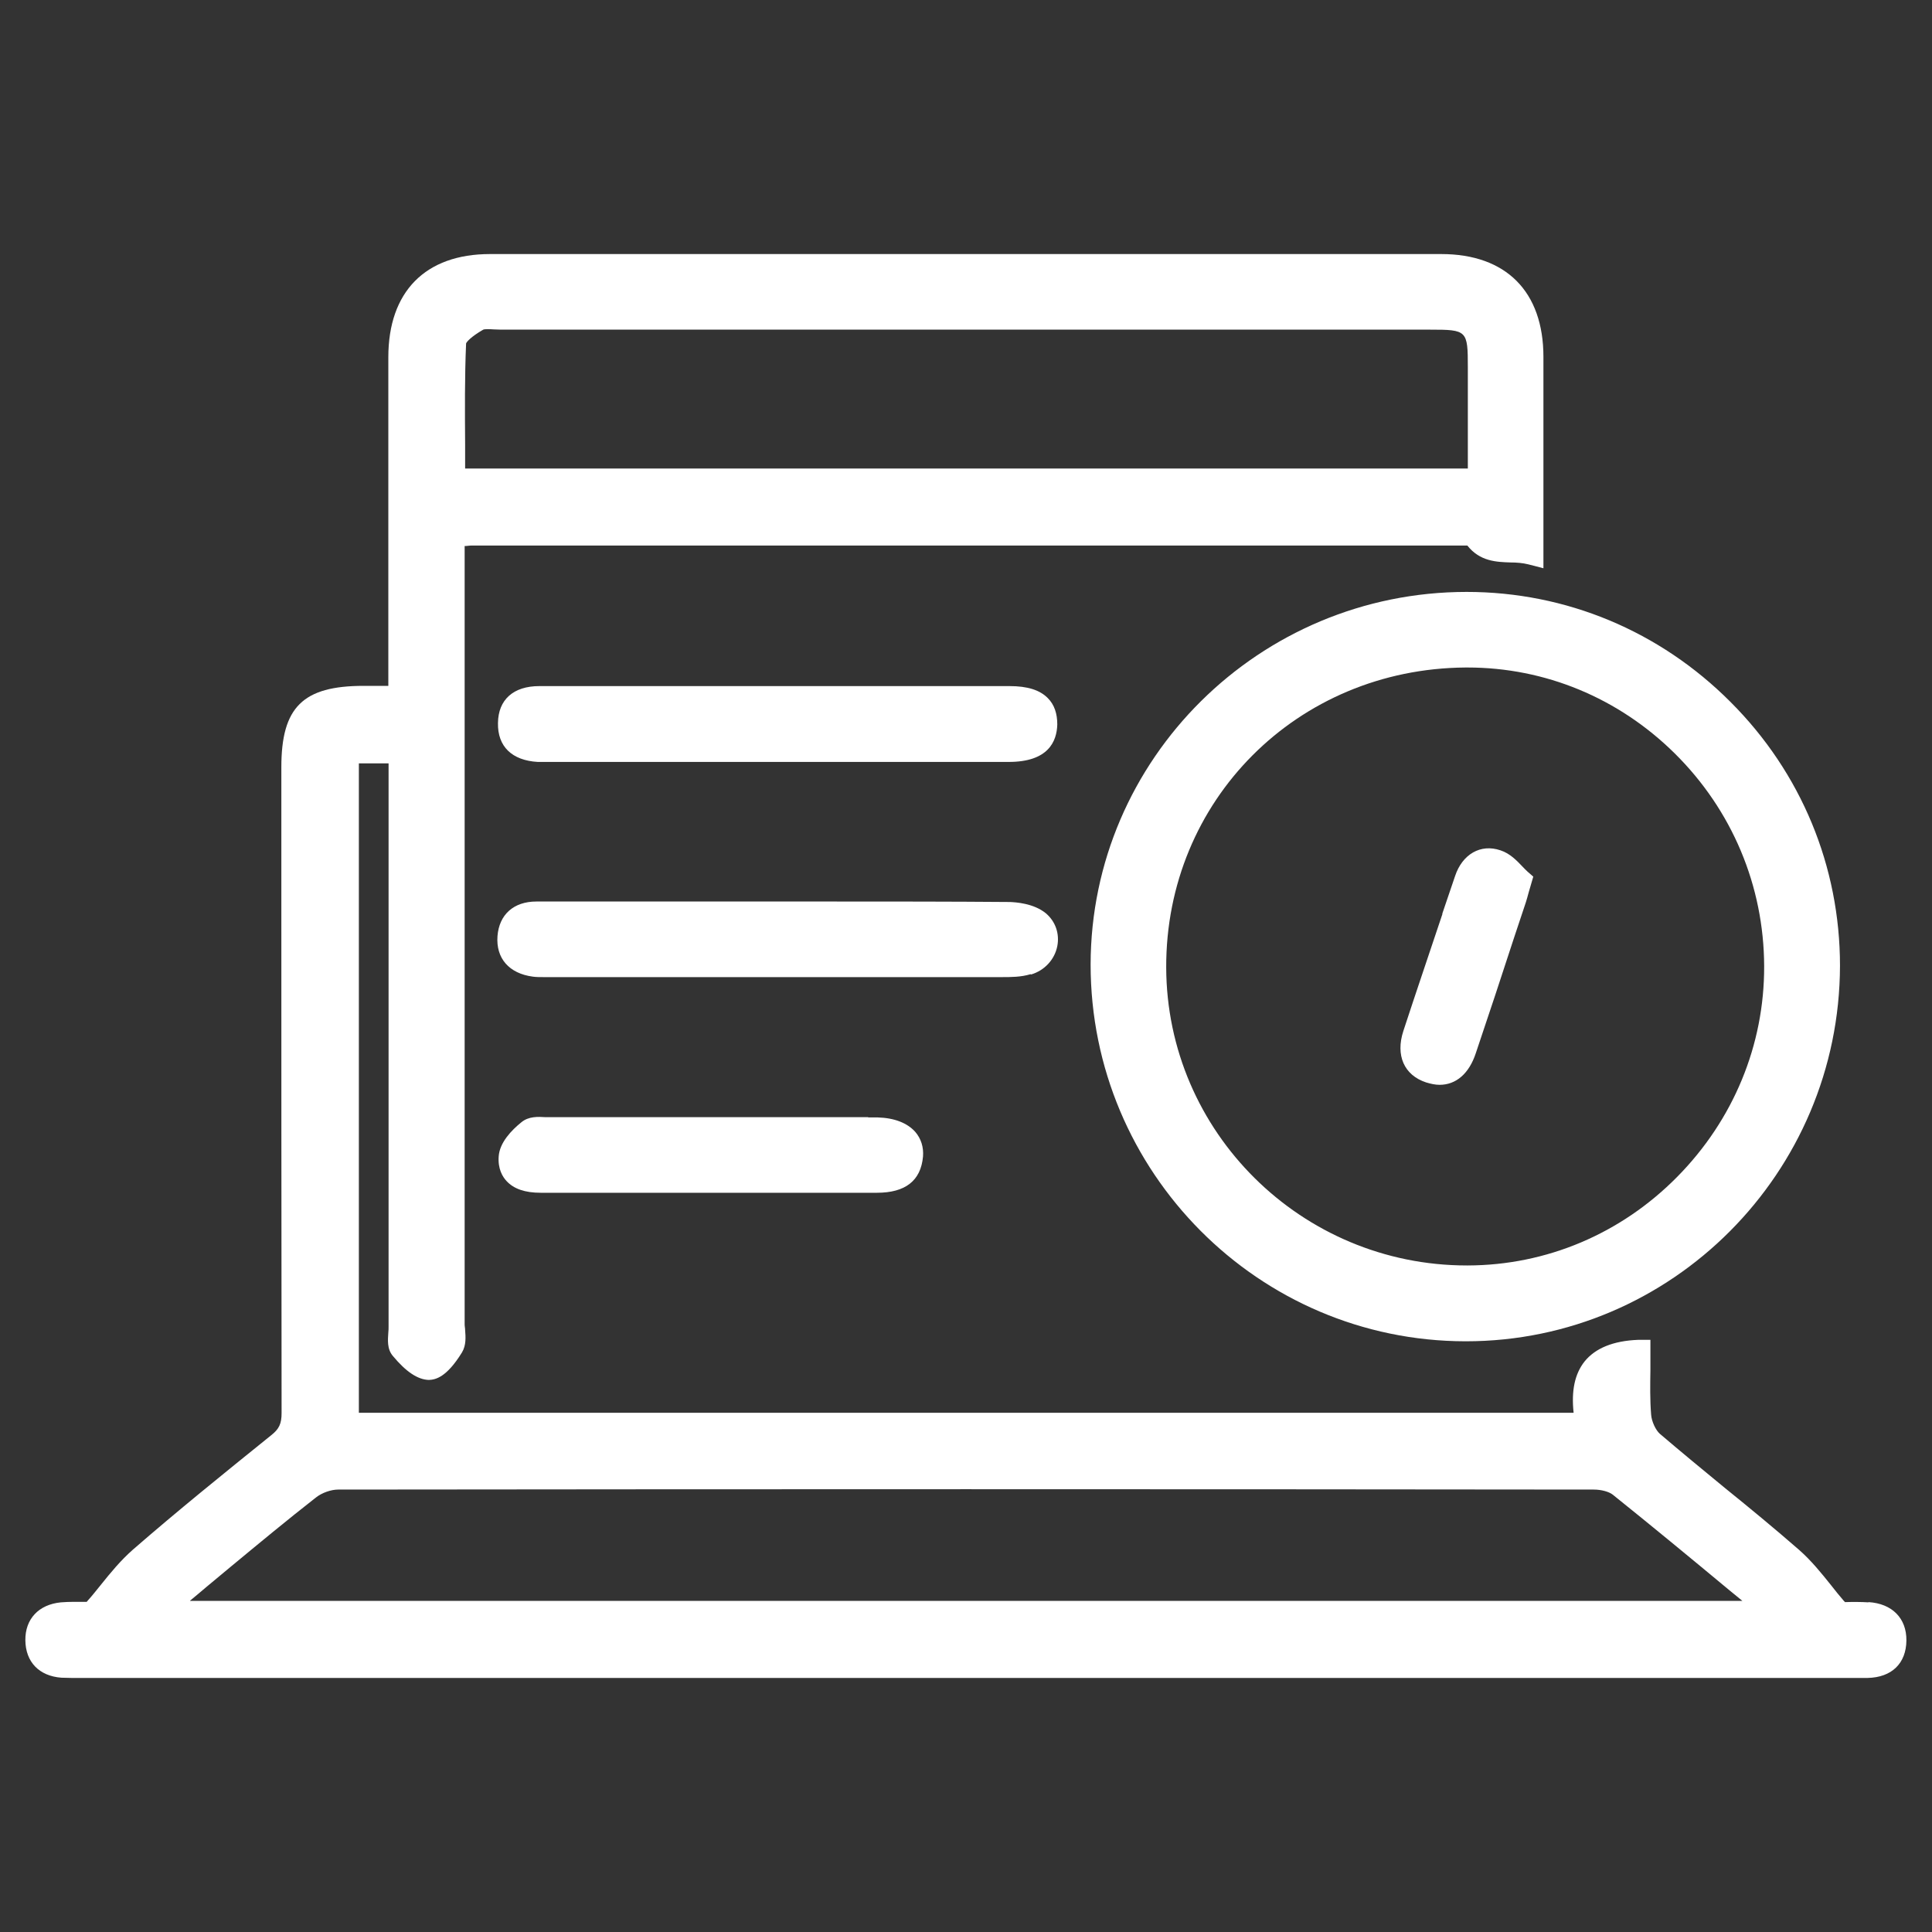 <?xml version="1.0" encoding="UTF-8"?>
<svg id="Layer_1" data-name="Layer 1" xmlns="http://www.w3.org/2000/svg" viewBox="0 0 80 80">
  <rect x="0" y="0" width="80" height="80" fill="#333333" stroke="none"/>
  <defs>
    <style>
      .cls-1 {
        fill: #fff;
      }
    </style>
  </defs>
  <path class="cls-1" d="M77.37,66.35c-.32-.02-.65-.02-.97-.01l-.05-.05c-.18-.21-.36-.43-.53-.65-.4-.5-.82-1.02-1.32-1.46-1.01-.88-2.04-1.73-3.08-2.57-.9-.74-1.8-1.48-2.69-2.24-.17-.15-.34-.51-.36-.79-.05-.61-.04-1.24-.03-1.84,0-.25,0-.5,0-.75v-.51h-.51c-1.02.04-1.77.34-2.22.9-.4.51-.55,1.2-.45,2.12H14.86v-26.89h1.23v23.33c0,.07,0,.15-.01.23-.02.31-.06.69.19.98.54.65,1.03.98,1.49.99.27-.01.73-.1,1.37-1.14.18-.3.15-.65.13-.92,0-.08-.02-.16-.02-.24V22.61c.1,0,.19-.02.28-.02,13.65,0,27.3,0,40.94,0h.17s.09,0,.13,0c.52.66,1.21.68,1.78.7.26,0,.51.02.75.08l.62.16v-3.22c0-1.88,0-3.7,0-5.53,0-2.71-1.55-4.26-4.23-4.26-13.13,0-26.26,0-39.39,0-2.68,0-4.21,1.56-4.21,4.27,0,3.1,0,6.19,0,9.29v4.32s-1.02,0-1.02,0c-2.52,0-3.41.88-3.41,3.37v3.28c0,7.82,0,15.64.01,23.46,0,.44-.1.66-.43.92-1.96,1.58-3.88,3.13-5.73,4.74-.5.44-.92.95-1.32,1.45-.18.22-.35.44-.54.65l-.05.06c-.35,0-.71-.01-1.07.02-.92.09-1.48.69-1.47,1.57.01.9.57,1.48,1.49,1.55.14,0,.29.01.43.01.07,0,.14,0,.22,0h73.56c.2,0,.39,0,.58,0,1-.02,1.6-.6,1.61-1.55.01-.92-.59-1.53-1.57-1.59ZM19.3,14.22c.02-.06.19-.27.71-.57.06-.03.3-.02.44-.01.1,0,.2.01.3.01,12.82,0,25.64,0,38.47,0,1.53,0,1.56.03,1.56,1.56v4.19H19.26v-.97c-.01-1.4-.02-2.84.04-4.21ZM7.87,66.28c.24-.2.46-.38.68-.57l1.01-.84c1.16-.96,2.33-1.93,3.52-2.86.25-.2.63-.33.92-.33,17.33-.02,34.66-.02,52,0,.31,0,.63.09.78.21,1.62,1.3,3.22,2.62,4.82,3.95l.55.45H7.87Z"/>
  <path class="cls-1" d="M60.73,24.51c-8.58,0-15.56,6.92-15.57,15.43,0,8.59,6.95,15.59,15.52,15.6h.02c8.52,0,15.47-6.97,15.49-15.55,0-4.11-1.6-7.99-4.53-10.92-2.93-2.94-6.81-4.56-10.93-4.56h0ZM69.34,31.19c2.38,2.35,3.7,5.49,3.71,8.82.01,3.26-1.27,6.36-3.6,8.72s-5.41,3.66-8.67,3.67h-.04c-6.85,0-12.43-5.53-12.45-12.34-.02-6.91,5.42-12.37,12.39-12.42h.09c3.21,0,6.25,1.26,8.57,3.55Z"/>
  <path class="cls-1" d="M22.42,31.55s.08,0,.14,0h19.21c1.64,0,1.99-.85,2.01-1.55,0-.45-.12-.82-.39-1.09-.33-.34-.85-.5-1.58-.5-2.67,0-5.33,0-8,0h-1.6s-9.88,0-9.88,0h0c-1.07,0-1.7.56-1.71,1.53-.02.97.58,1.55,1.65,1.61.05,0,.1,0,.16,0Z"/>
  <path class="cls-1" d="M42.7,40.35c.56-.17.97-.62,1.08-1.17.1-.51-.07-1.02-.47-1.36-.51-.42-1.26-.46-1.49-.47-2.45-.02-4.91-.02-7.36-.02h-2.26s-5.04,0-5.04,0h-1.24c-1.24,0-2.47,0-3.71,0-.94,0-1.54.54-1.61,1.43-.07.92.48,1.55,1.46,1.68.14.02.29.02.44.02.06,0,.12,0,.18,0h3.89c4.96,0,9.92,0,14.92,0,.36,0,.79,0,1.18-.12Z"/>
  <path class="cls-1" d="M35.95,46.26h-2.92c-3.41,0-6.82,0-10.23,0-.06,0-.13,0-.2,0-.32-.02-.71-.04-1.01.21-.41.33-.9.84-.94,1.41-.04.52.16.85.33,1.03.3.32.76.48,1.41.48h0c1.93,0,3.86,0,5.79,0h1.16s2.12,0,2.12,0c1.61,0,3.21,0,4.82,0h.03c1.18,0,1.82-.5,1.91-1.5.03-.39-.08-.74-.32-1.02-.33-.37-.86-.58-1.56-.6-.1,0-.19,0-.39,0Z"/>
  <path class="cls-1" d="M59.73,37.84c-.54,1.62-1.09,3.23-1.62,4.85-.33,1.01.03,1.83.94,2.13.2.06.38.1.56.1.68,0,1.22-.46,1.5-1.31.54-1.6,1.07-3.2,1.59-4.8l.48-1.44c.04-.12.07-.24.12-.42l.19-.65-.24-.21c-.07-.06-.14-.14-.21-.21-.23-.24-.51-.54-.91-.67-.82-.28-1.58.16-1.88,1.07l-.53,1.56Z"/>
</svg>